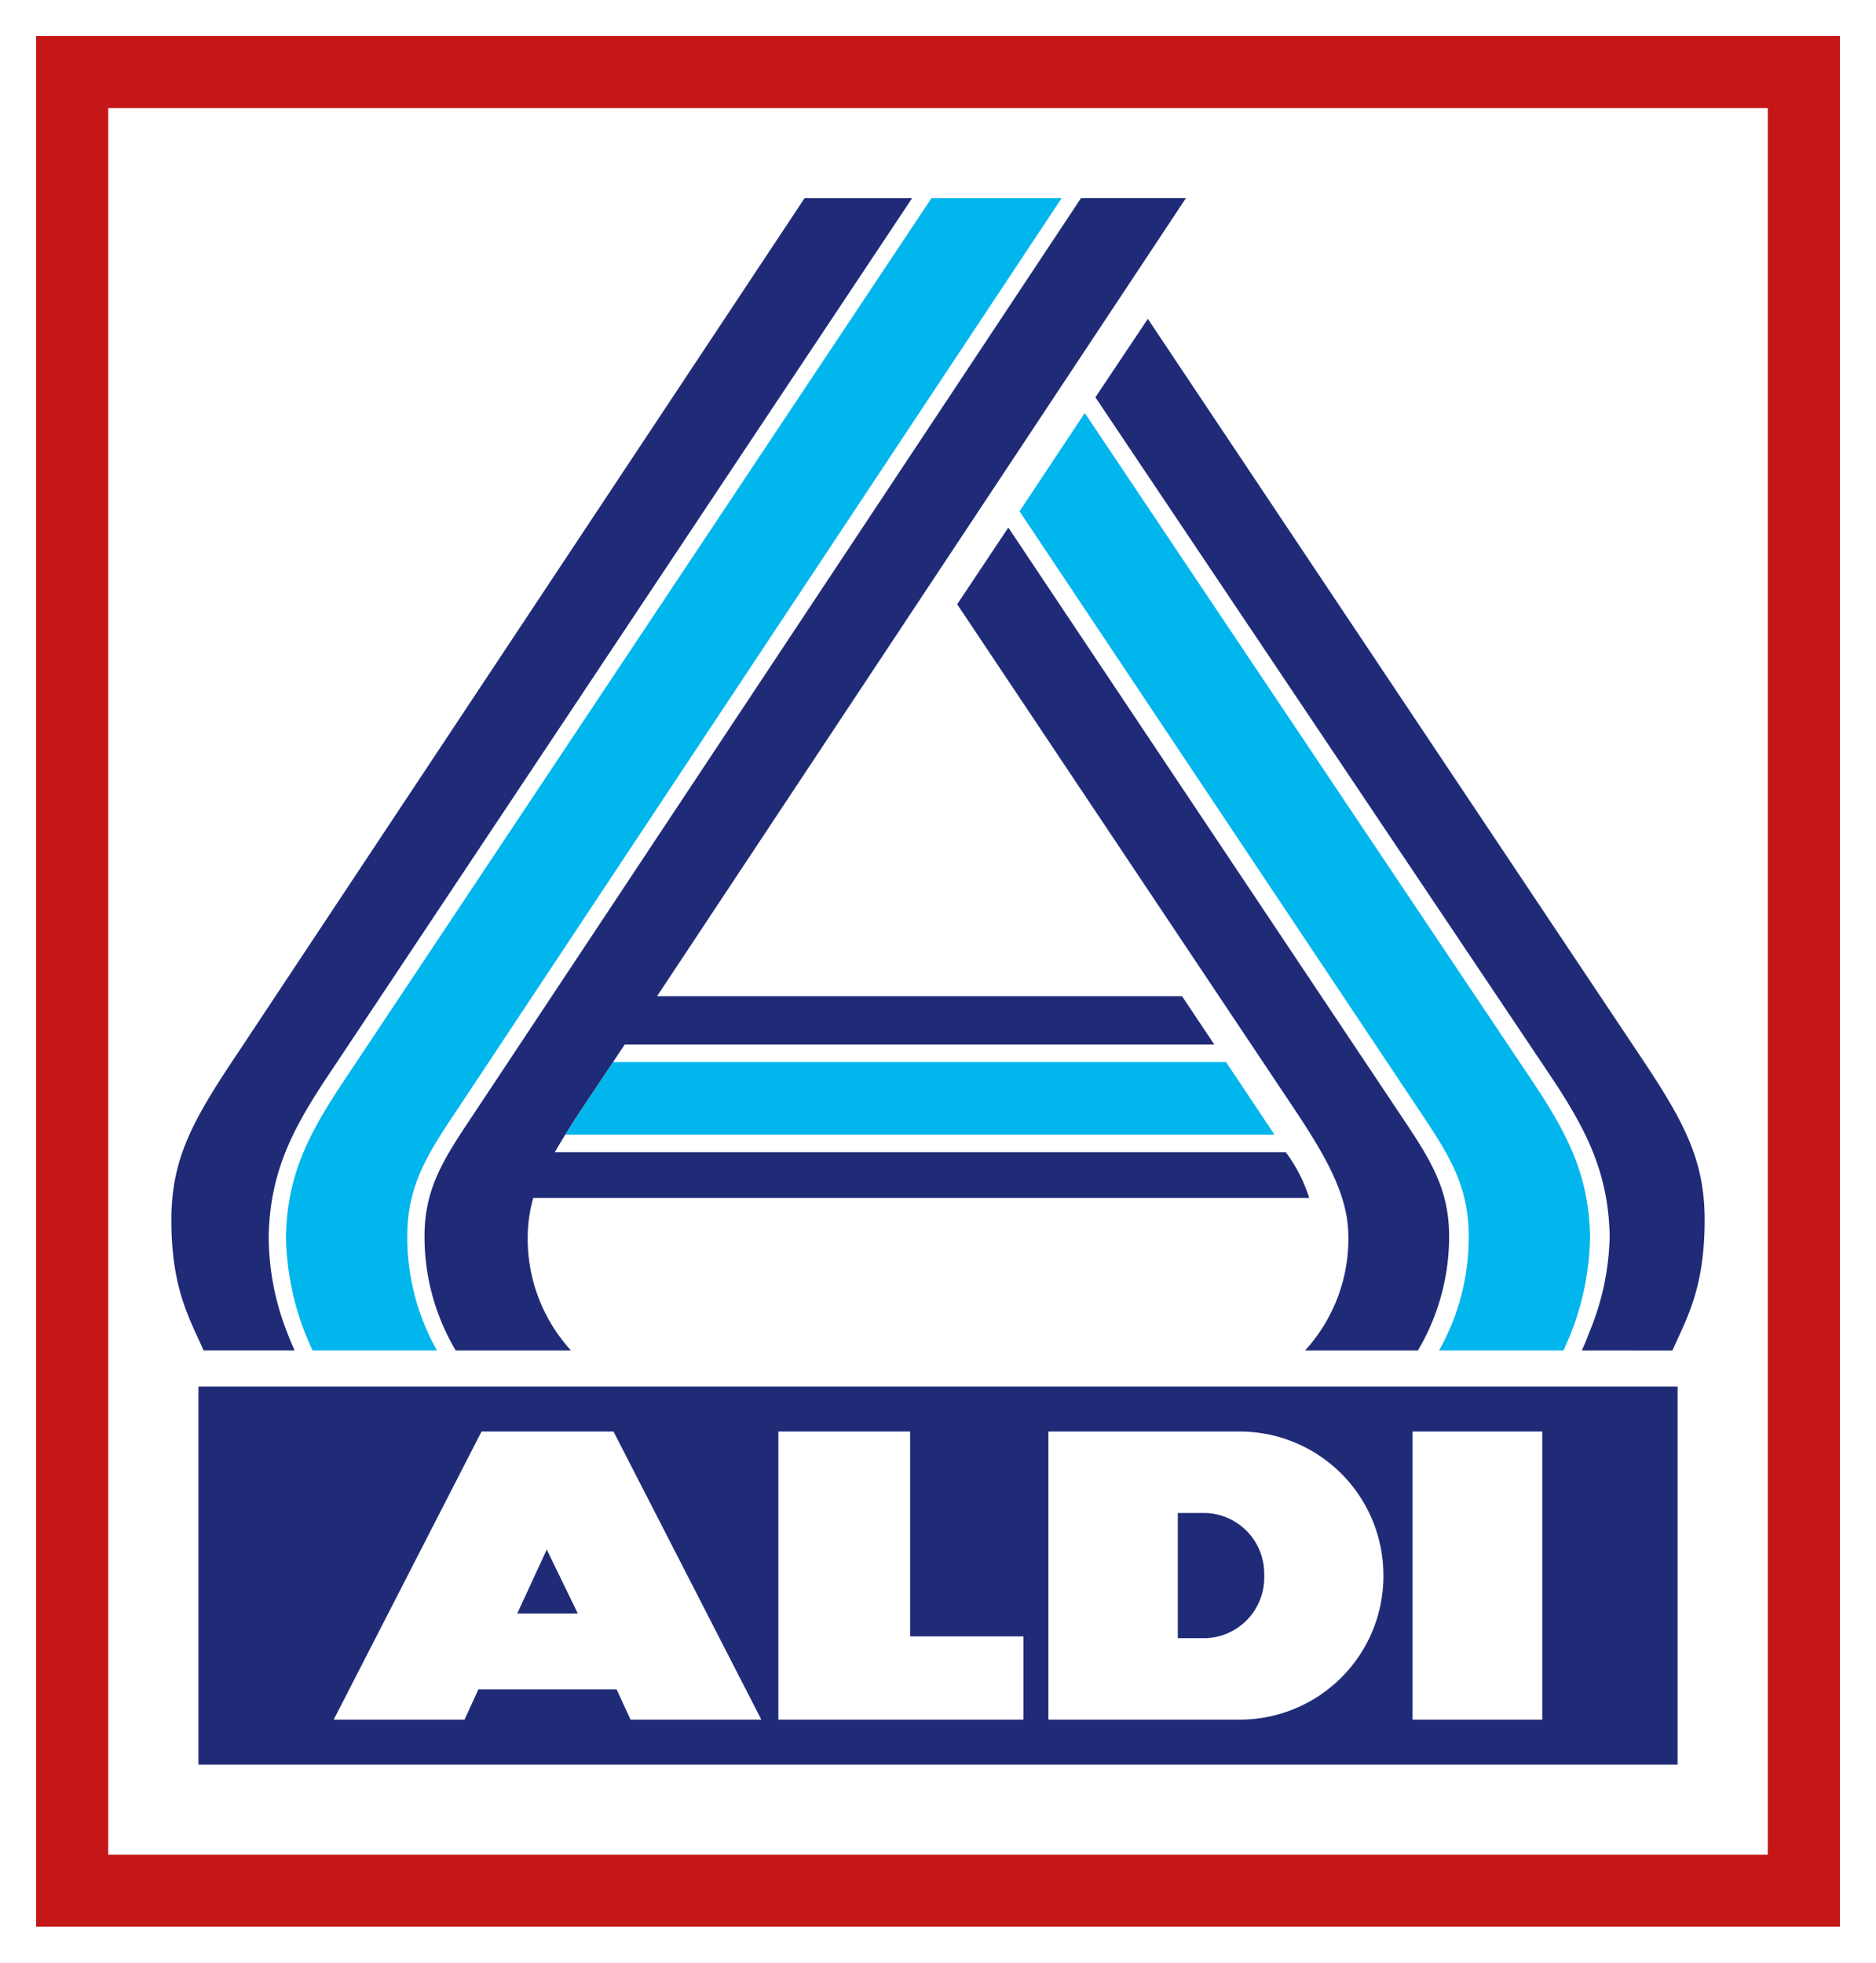 <svg xmlns="http://www.w3.org/2000/svg" width="157" height="164.26" data-name="ALDI Logo"><path fill="#fff" d="M0 0h157v164.26H0z" data-name="White Border"/><g data-name="ALDI Nord Logo 2021"><path fill="none" d="M0 0h157v164.26H0z" data-name="Rechteck 1923"/><path fill="#c51718" d="M153.982 161.245V3.014H3.019v158.231Zm-6.039-6.027H9.058V9.045h138.885v146.174Z" data-name="Pfad 1900"/><path fill="#202b78" d="M16.606 116.037h123.789v31.646H16.606z" data-name="Pfad 1901"/><path fill="#fff" d="M129.073 143.917v-24.113h-10.858v24.112Zm-13.3-12.054a12.025 12.025 0 0 0-11.99-12.058H87.739v24.112h16.048a12.023 12.023 0 0 0 11.99-12.054Zm-9.972 0a5.08 5.08 0 0 1-4.907 5.239h-2.325v-10.48h2.328a5.08 5.08 0 0 1 4.9 5.238Zm-40.659 12.054h20.507v-6.966h-9.481v-17.147H65.142Zm-12.374 0h10.947l-12.372-24.113H40.3l-12.372 24.113h10.948l1.164-2.535h11.563Zm-4.412-8.881h-5.069l2.47-5.352Z" data-name="Pfad 1902"/><path fill="#00b6ed" d="M120.433 113.023a19.36 19.36 0 0 0 2.483-9.871c-.077-4.05-1.756-6.654-4.051-10.093L85.324 42.787l5.459-8.222 37.333 55.731c3.073 4.583 4.83 8.006 4.953 13.116a22.9 22.9 0 0 1-2.231 9.61ZM77.958 16.577 28.886 90.296c-3.072 4.583-4.83 8.006-4.953 13.116a23 23 0 0 0 2.23 9.61h10.406a19.36 19.36 0 0 1-2.483-9.871c.078-4.05 1.757-6.654 4.051-10.093l50.715-76.482Zm-30.647 78.38h59.348l-4.054-6.075h-51.3l-2.373 3.552a95 95 0 0 0-1.621 2.523" data-name="Pfad 1903"/><path fill="#202b78" d="M132.378 113.023c.276-.594.412-.948.625-1.514a21.9 21.9 0 0 0 1.709-8.113c-.129-5.356-1.994-8.946-5.1-13.574L91.671 33.251l4.389-6.566 41.277 61.8c3.623 5.427 5.322 8.593 5.322 13.633 0 5.743-1.533 8.276-2.7 10.909Zm-23.163 0h9.446a18.66 18.66 0 0 0 2.61-9.854c-.073-3.771-1.608-6.186-3.908-9.631L84.385 44.152l-4.281 6.419 27.964 41.863c2.491 3.729 4.57 7.085 4.756 10.494a13.85 13.85 0 0 1-3.607 10.095ZM67.339 16.577l-47.673 71.9c-3.624 5.426-5.323 8.593-5.325 13.633 0 5.744 1.534 8.274 2.7 10.909h7.615c-.2-.449-.418-.961-.632-1.525a22 22 0 0 1-1.536-8.098c.128-5.356 1.994-8.946 5.1-13.575l48.751-73.24Zm23.131 0L39.438 93.539c-2.3 3.444-3.835 5.859-3.908 9.631a18.65 18.65 0 0 0 2.609 9.854h9.649a13.86 13.86 0 0 1-3.607-10.095 12.4 12.4 0 0 1 .442-2.666h64.943a12.7 12.7 0 0 0-1.967-3.842H46.432a76 76 0 0 1 2.5-3.986l3.349-5.013h49.344l-2.7-4.047H54.987l44.266-66.8Z" data-name="Pfad 1904"/></g></svg>